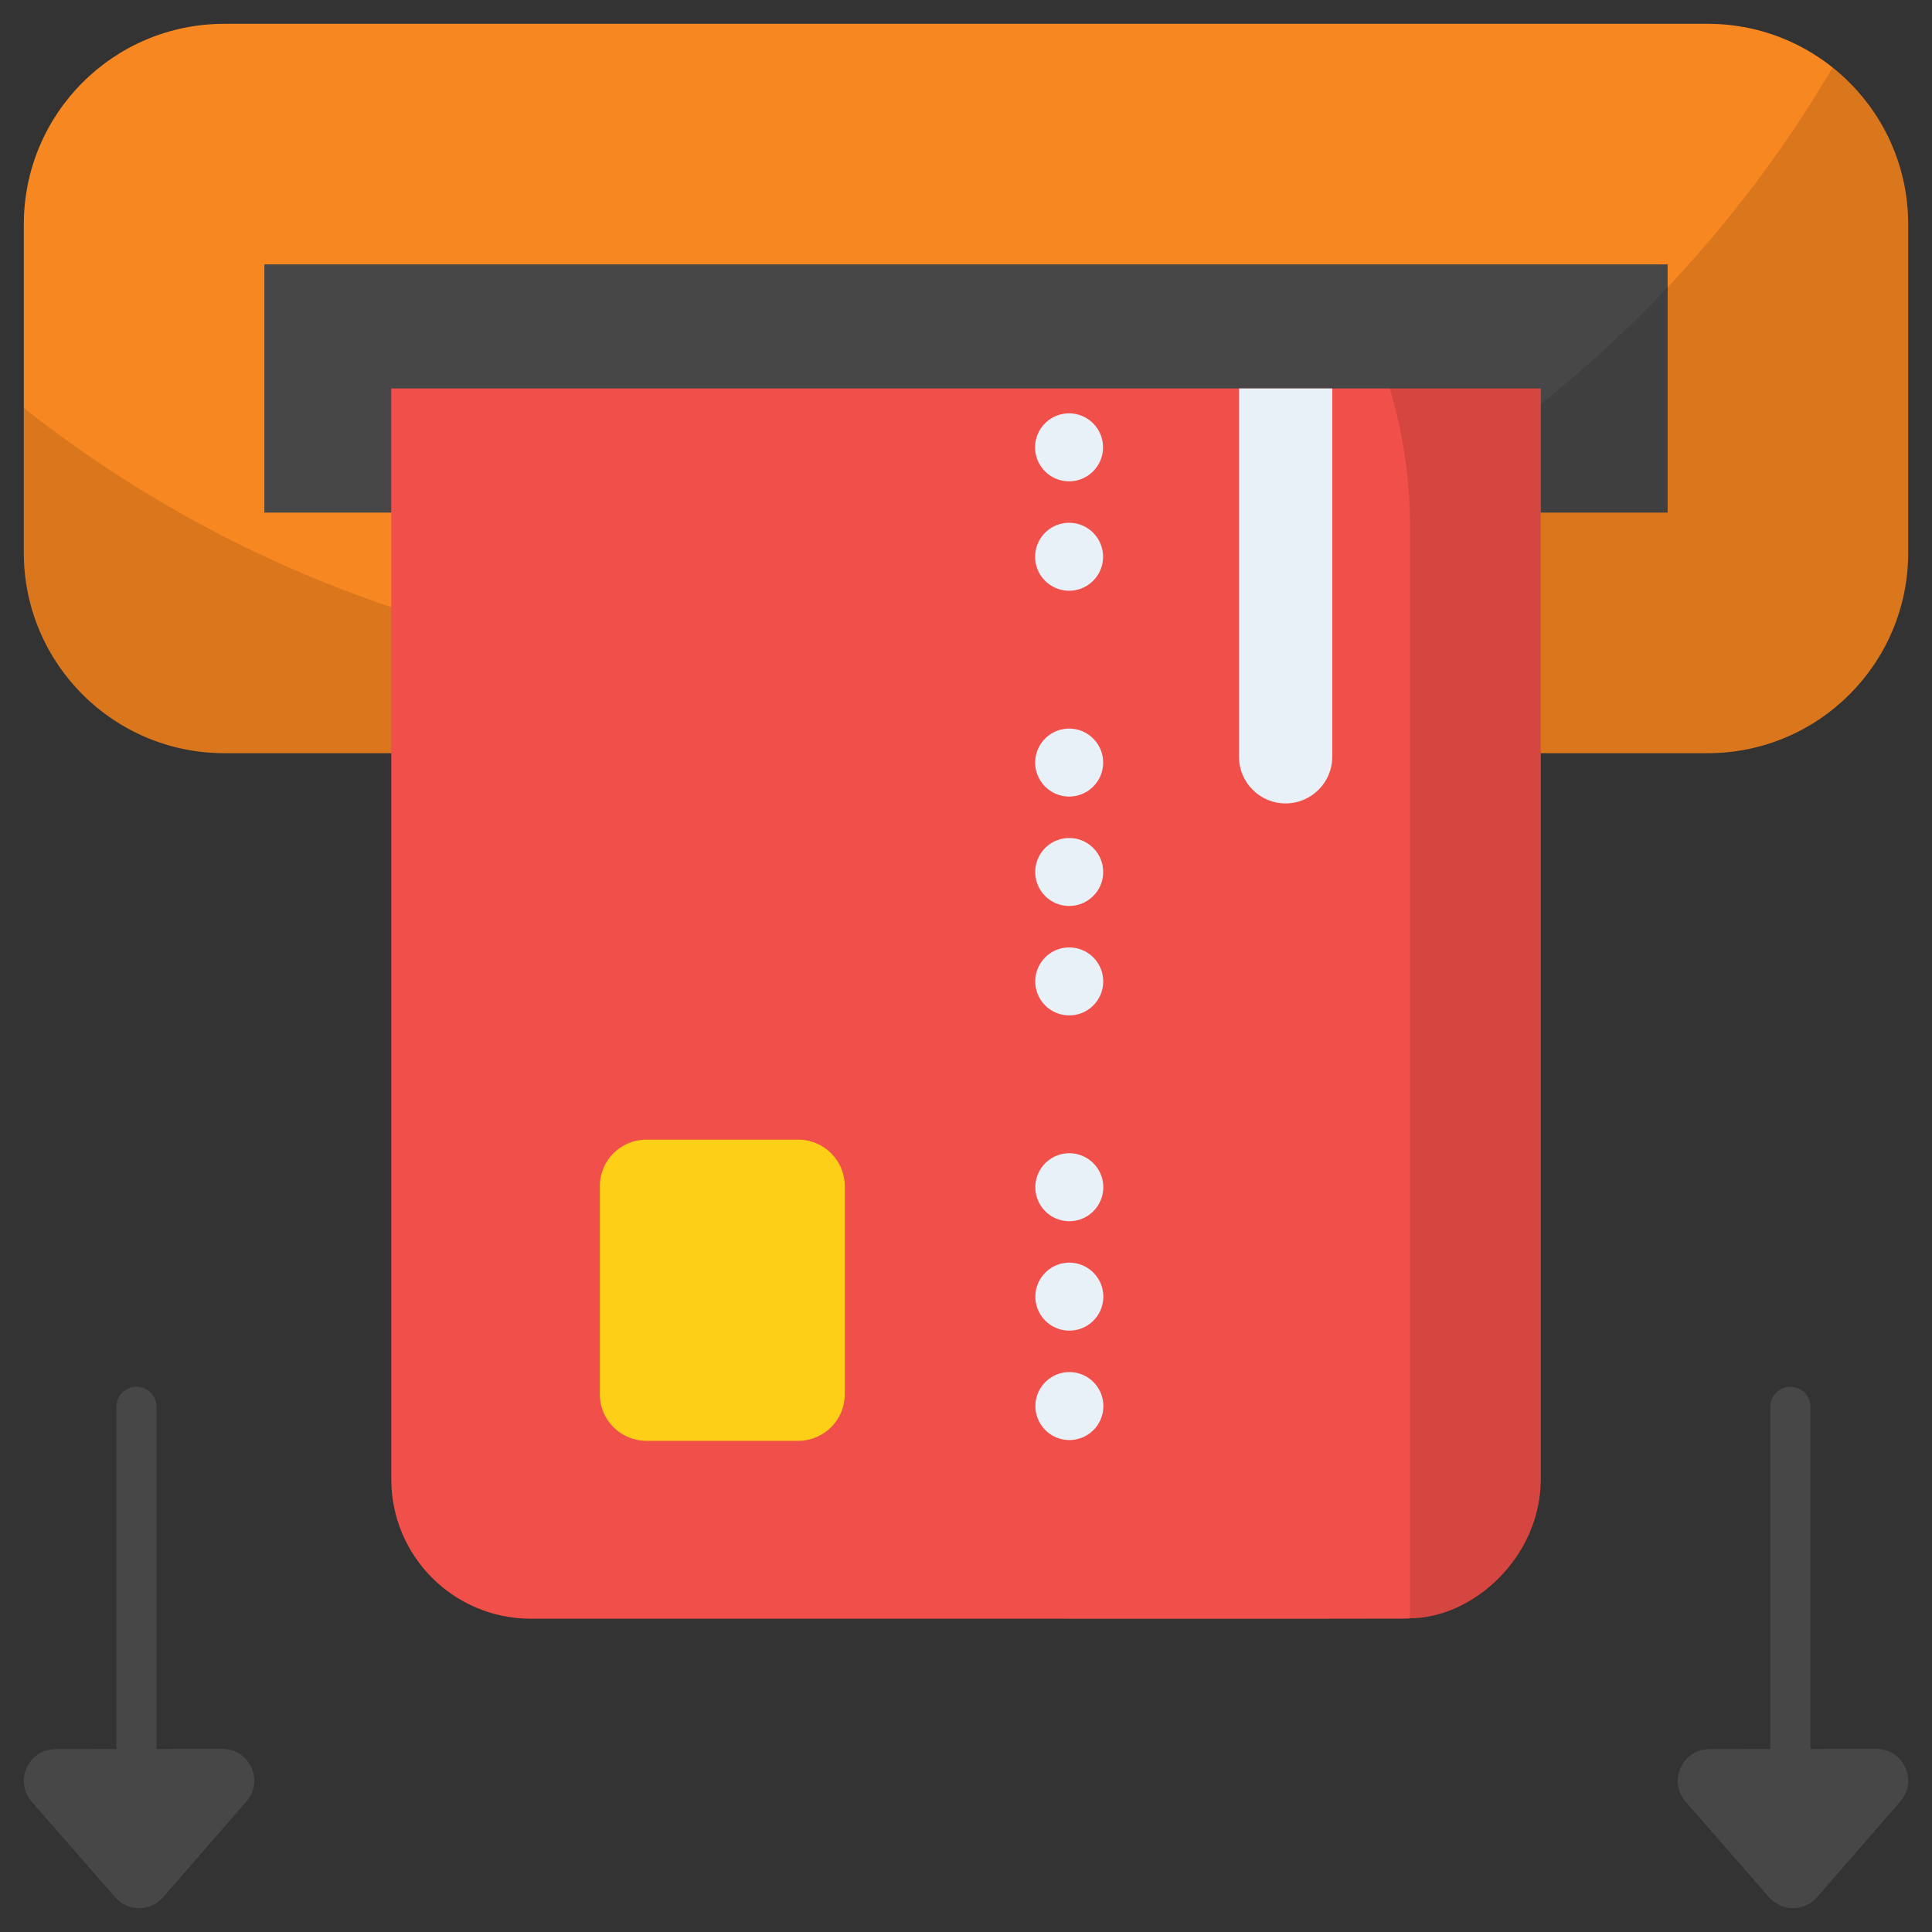 <svg enable-background="new 0 0 512 512" height="512" viewBox="0 0 512 512" width="512" xmlns="http://www.w3.org/2000/svg"><rect x="0" y="0" width="512" height="512" fill="#333333" stroke="none"/><g id="_x34_1_Atm"><g><path d="m505.687 59.438v87.032c0 29.34-23.785 53.125-53.125 53.125h-393.125c-29.34 0-53.125-23.785-53.125-53.125v-87.032c0-29.34 23.785-53.125 53.125-53.125h393.125c29.341 0 53.125 23.784 53.125 53.125z" fill="#f78721"/><path d="m70.062 70.061h371.875v65.784h-371.875z" fill="#474747"/><path d="m505.687 59.444v87.018c0 29.325-23.8 53.125-53.125 53.125h-393.125c-29.325 0-53.125-23.8-53.125-53.125v-38.356c55.144 43.562 124.738 69.541 200.388 69.541 118.894 0 222.806-64.175 278.959-159.747 12.219 9.722 20.028 24.756 20.028 41.544z" opacity=".12"/><path d="m408.31 102.947v289.053c0 20.55-17.783 36.869-34.797 36.869-1.075.166 14.945.106-232.847.106-20.4 0-36.975-16.522-36.975-36.975v-289.053z" fill="#f14f4a"/><path d="m408.256 102.947v289.106c0 20.636-17.502 36.816-34.744 36.816.16-.744.16-1.488.16-2.178v-287.035c0-12.75-1.86-25.075-5.366-36.71h39.95z" opacity=".12"/><path d="m171.284 302.02h40.271c6.805 0 12.322 5.517 12.322 12.322v55.161c0 6.805-5.517 12.322-12.322 12.322h-40.271c-6.805 0-12.322-5.517-12.322-12.322v-55.161c0-6.805 5.517-12.322 12.322-12.322z" fill="#fdcf17"/><g fill="#e8f1f8"><ellipse cx="283.347" cy="372.817" rx="9.009" ry="9.009" transform="matrix(.721 -.693 .693 .721 -179.256 300.182)"/><ellipse cx="283.347" cy="343.811" rx="9.009" ry="9.009" transform="matrix(.721 -.693 .693 .721 -159.165 292.097)"/><ellipse cx="283.347" cy="314.805" rx="9.009" ry="9.009" transform="matrix(.721 -.693 .693 .721 -139.074 284.011)"/><ellipse cx="283.347" cy="260.249" rx="9.009" ry="9.009" transform="matrix(.721 -.693 .693 .721 -101.285 268.805)"/><ellipse cx="283.347" cy="231.243" rx="9.009" ry="9.009" transform="matrix(.721 -.693 .693 .721 -81.194 260.72)"/><ellipse cx="283.347" cy="202.237" rx="9.009" ry="9.009" transform="matrix(.721 -.693 .693 .721 -61.102 252.635)"/><ellipse cx="283.347" cy="147.681" rx="9.009" ry="9.009" transform="matrix(.721 -.693 .693 .721 -23.313 237.428)"/><ellipse cx="283.347" cy="118.675" rx="9.009" ry="9.009" transform="matrix(.721 -.693 .693 .721 -3.222 229.343)"/><path d="m353.059 102.947v97.644c0 6.8-5.578 12.325-12.378 12.325-3.4 0-6.481-1.381-8.713-3.613-2.231-2.231-3.612-5.313-3.612-8.712v-97.644z"/></g><g><path d="m36.17 490.985c-2.936 0-5.313-2.379-5.313-5.313v-112.857c0-2.934 2.376-5.313 5.313-5.313s5.313 2.379 5.313 5.313v112.857c-.001 2.934-2.377 5.313-5.313 5.313z" fill="#474747"/></g><path d="m14.733 463.535 44.218-.057c7.218-.009 11.09 8.476 6.353 13.923l-22.089 25.394c-3.349 3.851-9.328 3.858-12.683.016l-22.129-25.337c-4.746-5.434-.888-13.93 6.33-13.939z" fill="#474747"/><g><path d="m474.472 490.985c-2.936 0-5.313-2.379-5.313-5.313v-112.857c0-2.934 2.376-5.313 5.313-5.313s5.313 2.379 5.313 5.313v112.857c-.001 2.934-2.377 5.313-5.313 5.313z" fill="#474747"/></g><path d="m453.036 463.535 44.218-.057c7.218-.009 11.09 8.476 6.353 13.923l-22.089 25.394c-3.349 3.851-9.328 3.858-12.683.016l-22.129-25.337c-4.747-5.434-.888-13.93 6.33-13.939z" fill="#474747"/></g></g></svg>